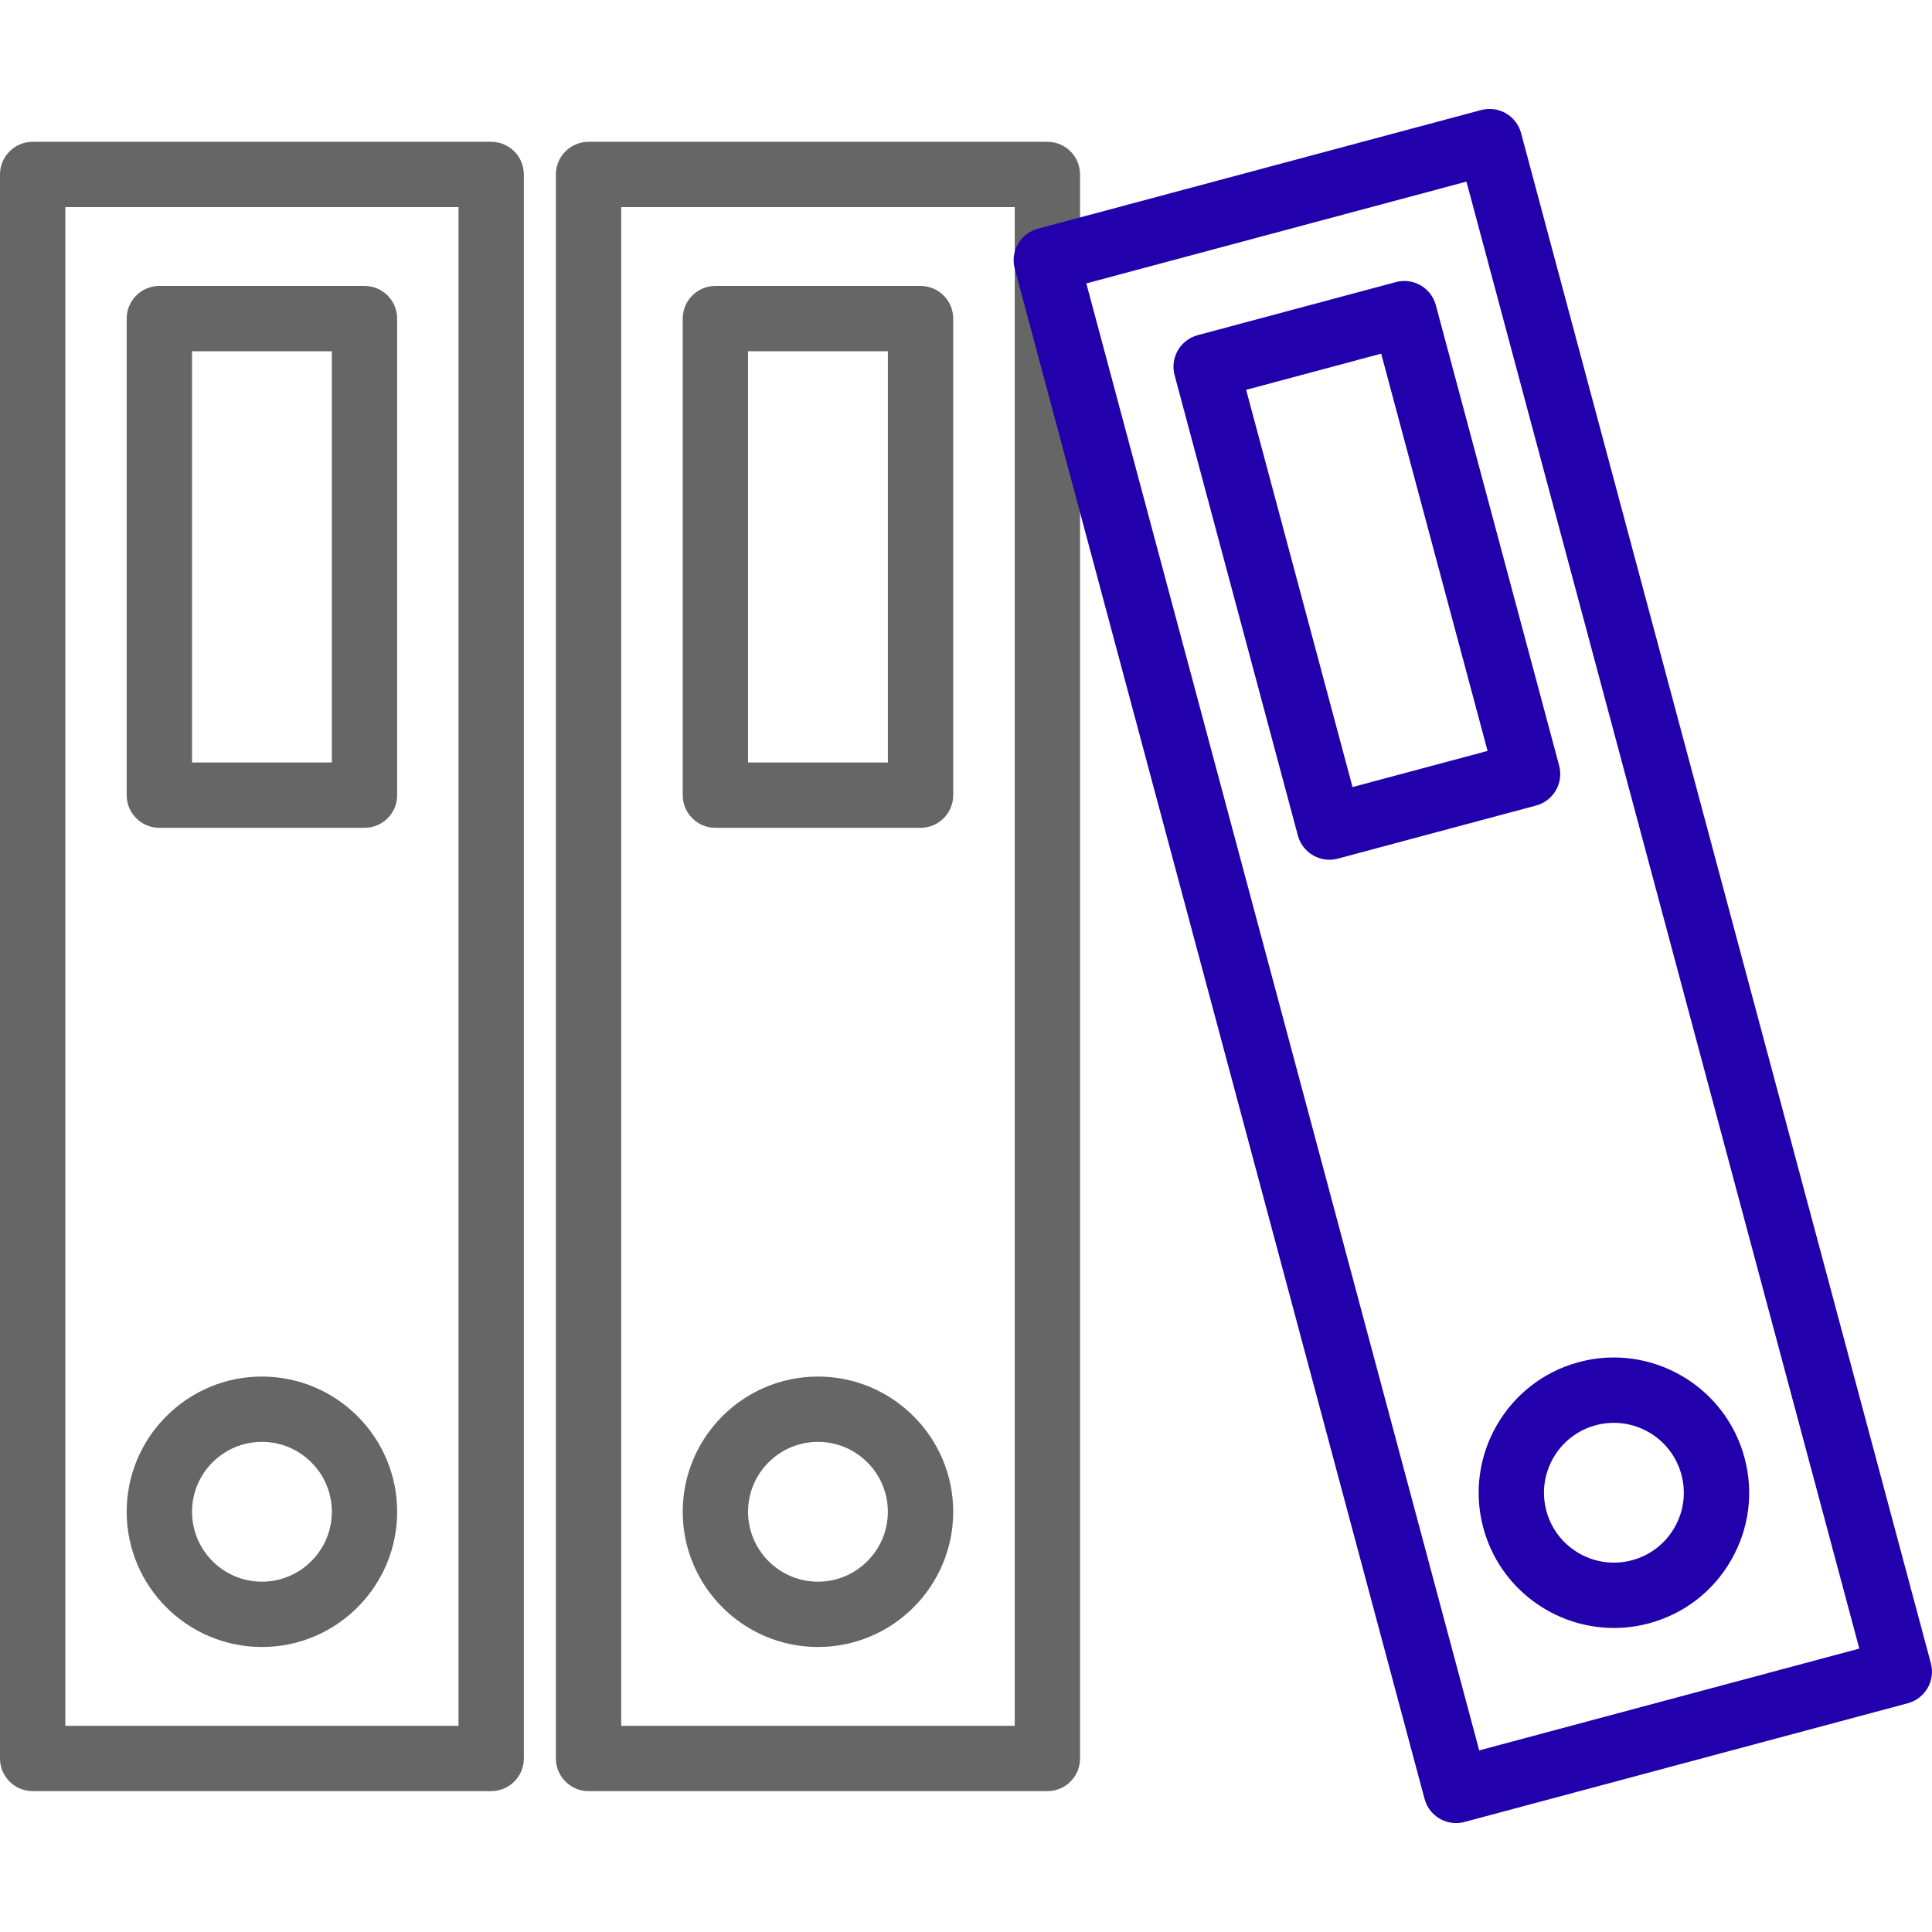 <svg width="58" height="58" viewBox="0 0 58 58" fill="none" xmlns="http://www.w3.org/2000/svg">
<path d="M14.746 4.257H0.981C0.439 4.257 0 4.696 0 5.237V52.791C0 53.332 0.439 53.771 0.981 53.771H14.746C15.287 53.771 15.726 53.332 15.726 52.791V5.237C15.726 4.696 15.287 4.257 14.746 4.257ZM13.765 51.81H1.961V6.218H13.765V51.81Z" fill="#666666"/>
<path d="M10.942 8.584H4.784C4.242 8.584 3.803 9.023 3.803 9.564V23.871C3.803 24.413 4.242 24.852 4.784 24.852H10.942C11.484 24.852 11.923 24.413 11.923 23.871V9.565C11.923 9.023 11.484 8.584 10.942 8.584ZM9.962 22.891H5.765V10.545H9.962V22.891H9.962Z" fill="#666666"/>
<path d="M7.863 41.325C5.625 41.325 3.803 43.146 3.803 45.384C3.803 47.623 5.625 49.444 7.863 49.444C10.102 49.444 11.923 47.623 11.923 45.384C11.923 43.146 10.102 41.325 7.863 41.325ZM7.863 47.483C6.706 47.483 5.765 46.541 5.765 45.384C5.765 44.227 6.706 43.286 7.863 43.286C9.02 43.286 9.962 44.227 9.962 45.384C9.962 46.541 9.02 47.483 7.863 47.483Z" fill="#666666"/>
<path d="M27.635 8.584H21.477C20.935 8.584 20.496 9.023 20.496 9.564V23.871C20.496 24.413 20.935 24.852 21.477 24.852H27.635C28.177 24.852 28.616 24.413 28.616 23.871V9.565C28.616 9.023 28.177 8.584 27.635 8.584ZM26.655 22.891H22.457V10.545H26.655V22.891Z" fill="#666666"/>
<path d="M24.556 41.325C22.317 41.325 20.496 43.146 20.496 45.384C20.496 47.623 22.317 49.444 24.556 49.444C26.795 49.444 28.616 47.623 28.616 45.384C28.616 43.146 26.794 41.325 24.556 41.325ZM24.556 47.483C23.399 47.483 22.457 46.541 22.457 45.384C22.457 44.227 23.399 43.286 24.556 43.286C25.713 43.286 26.654 44.227 26.654 45.384C26.654 46.541 25.713 47.483 24.556 47.483Z" fill="#666666"/>
<path d="M31.444 4.257H17.669C17.127 4.257 16.688 4.696 16.688 5.237V52.791C16.688 53.332 17.127 53.771 17.669 53.771H31.444C31.985 53.771 32.424 53.332 32.424 52.791V5.237C32.424 4.696 31.985 4.257 31.444 4.257ZM30.463 51.81H18.649V6.218H30.463V51.81H30.463Z" fill="#666666"/>
<path d="M46.806 22.982L43.105 9.162C42.965 8.639 42.427 8.328 41.904 8.469L35.956 10.062C35.704 10.129 35.49 10.294 35.36 10.519C35.23 10.744 35.195 11.012 35.262 11.263L38.963 25.083C39.081 25.521 39.477 25.81 39.91 25.81C39.994 25.81 40.079 25.799 40.164 25.776L46.113 24.183C46.364 24.116 46.578 23.952 46.708 23.727C46.838 23.501 46.873 23.233 46.806 22.982ZM40.604 23.628L37.41 11.703L41.464 10.617L44.658 22.543L40.604 23.628Z" fill="#2200AC"/>
<path d="M52.372 43.763C51.792 41.6 49.562 40.312 47.4 40.891C47.4 40.891 47.4 40.891 47.4 40.891C45.237 41.471 43.949 43.701 44.529 45.863C45.014 47.675 46.658 48.873 48.451 48.873C48.798 48.873 49.15 48.828 49.5 48.735C50.548 48.454 51.423 47.782 51.966 46.843C52.508 45.904 52.652 44.81 52.372 43.763ZM50.267 45.862C49.987 46.348 49.535 46.695 48.993 46.84C47.875 47.139 46.722 46.474 46.423 45.356C46.123 44.238 46.789 43.085 47.907 42.786C49.025 42.487 50.178 43.152 50.477 44.27C50.622 44.812 50.548 45.377 50.267 45.862Z" fill="#2200AC"/>
<path d="M57.966 49.932L45.664 3.997C45.524 3.474 44.987 3.163 44.463 3.304L31.157 6.867C30.906 6.935 30.692 7.099 30.562 7.324C30.432 7.549 30.396 7.817 30.464 8.068L42.766 54.003C42.883 54.441 43.279 54.73 43.712 54.73C43.796 54.73 43.882 54.719 43.967 54.696L57.273 51.133C57.796 50.992 58.106 50.455 57.966 49.932ZM44.407 52.548L32.612 8.508L44.024 5.452L55.818 49.492L44.407 52.548Z" fill="#2200AC"/>
</svg>
